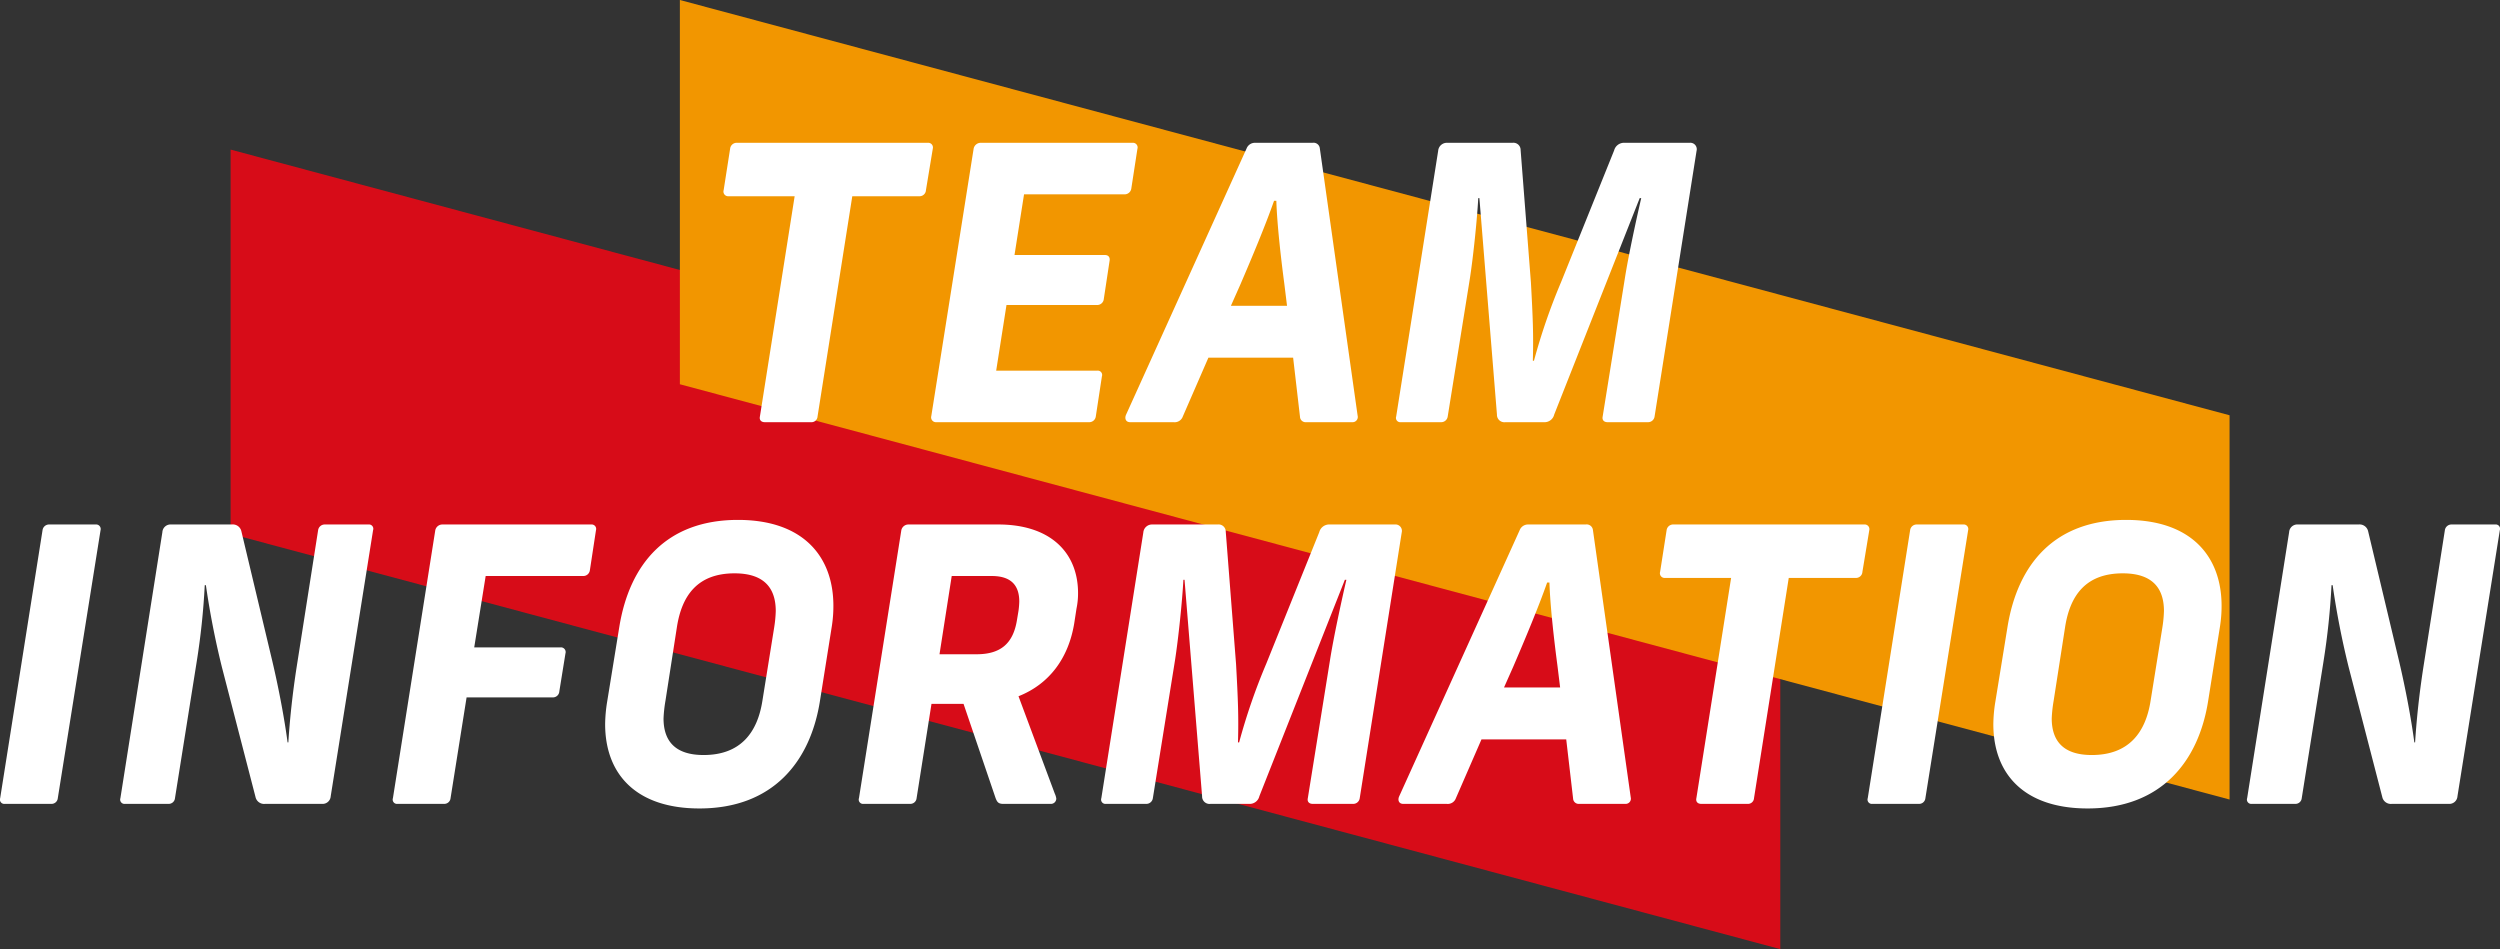 <svg xmlns="http://www.w3.org/2000/svg" width="327.494" height="124.329" viewBox="0 0 327.494 124.329"><rect x="0" y="0" width="327.494" height="124.329" fill="#333333" stroke="none"/><g transform="translate(-306.653 -5974)"><g transform="translate(336.861 5974)" style="isolation:isolate"><path d="M0,50.336V0L203.006,54.4v50.337Z" transform="translate(0 19.597)" fill="#d70c18"/><path d="M0,50.336V0L203.006,54.4v50.337Z" transform="translate(58.853 0)" fill="#f29600"/></g><path d="M-41.8-36.6h-25a.866.866,0,0,0-.9.75l-.85,5.45a.616.616,0,0,0,.65.8h8.65L-63.8-.75c-.1.45.15.75.65.75h6.05a.793.793,0,0,0,.85-.75L-51.7-29.6h8.75a.84.84,0,0,0,.9-.8l.9-5.45A.614.614,0,0,0-41.8-36.6Zm26.8,0H-34.9a.951.951,0,0,0-.9.75L-41.35-.8a.632.632,0,0,0,.65.8h20a.866.866,0,0,0,.9-.75L-19-6a.566.566,0,0,0-.6-.75H-32.85l1.35-8.6h11.85a.869.869,0,0,0,.9-.8L-18-21.1c.1-.5-.15-.8-.6-.8H-30.45l1.25-7.95h13.1a.883.883,0,0,0,.95-.75l.8-5.2A.616.616,0,0,0-15-36.6ZM14.5-.85l-4.95-35a.826.826,0,0,0-.95-.75H1.05a1.169,1.169,0,0,0-1.1.75L-15.85-.95c-.2.5,0,.95.55.95h5.7A1.132,1.132,0,0,0-8.4-.75l3.35-7.7H6.05L6.95-.7a.734.734,0,0,0,.8.7H13.8A.683.683,0,0,0,14.5-.85ZM-2.1-15.25l1.2-2.7C.65-21.55,2.45-25.85,3.55-29h.3c.1,3.1.6,7.5,1.05,10.9l.35,2.85ZM58-36.6H49.45a1.339,1.339,0,0,0-1.35,1L41.15-18.35A79.379,79.379,0,0,0,37.6-8.05h-.15c.1-3.4,0-5.7-.25-10.25L35.85-35.65a.941.941,0,0,0-1.05-.95H26.2a1.142,1.142,0,0,0-1.15,1.05L19.55-.75a.566.566,0,0,0,.6.75h5.3a.859.859,0,0,0,.85-.75L29.2-18.8c.45-2.9.95-7.75,1.1-10.55h.15L32.75-1a.974.974,0,0,0,1.1,1H38.9a1.3,1.3,0,0,0,1.35-1l11.2-28.35h.2c-.65,2.8-1.7,7.65-2.15,10.55L46.6-.75c-.1.45.15.75.65.75h5.3a.859.859,0,0,0,.85-.75l5.5-34.8A.844.844,0,0,0,58-36.6Zm-208.825,50h-6.1a.859.859,0,0,0-.85.75l-5.55,35.1a.566.566,0,0,0,.6.75h6.1a.824.824,0,0,0,.85-.75l5.6-35.1A.6.6,0,0,0-150.825,13.4Zm35.75,0h-5.7a.873.873,0,0,0-.9.75l-2.8,17.85c-.55,3.55-.9,6.8-1.1,9.95h-.1c-.4-3.05-1.15-7.05-2-10.65l-4.05-17a1.149,1.149,0,0,0-1.25-.9h-7.95a1.069,1.069,0,0,0-1.15,1l-5.5,34.85a.566.566,0,0,0,.6.75h5.7a.824.824,0,0,0,.85-.75l2.85-17.9a93.273,93.273,0,0,0,1.05-10h.15a109.031,109.031,0,0,0,2.1,10.75l4.4,17a1.149,1.149,0,0,0,1.25.9h7.45a1.069,1.069,0,0,0,1.15-1l5.55-34.85A.566.566,0,0,0-115.075,13.4Zm29.2,0h-19.55a.951.951,0,0,0-.9.75l-5.55,35.1a.566.566,0,0,0,.6.75h6.1a.824.824,0,0,0,.85-.75l2.1-13.2h11.25a.84.84,0,0,0,.9-.8l.8-4.95a.616.616,0,0,0-.65-.8h-11.3l1.5-9.35h12.75a.866.866,0,0,0,.9-.75l.8-5.25A.584.584,0,0,0-85.875,13.4Zm19.2-.6c-9.3,0-14.2,5.7-15.55,14.05l-1.6,9.85a19.4,19.4,0,0,0-.25,2.85c0,6.6,4.1,11.05,12.35,11.05,9.6,0,14.55-6.1,15.8-14.15l1.55-9.75a17.015,17.015,0,0,0,.2-2.65C-54.175,17.6-58.125,12.8-66.675,12.8Zm-.45,7c3.8,0,5.4,1.85,5.4,4.95a16.461,16.461,0,0,1-.2,2.1l-1.55,9.65c-.65,4.15-2.85,7.1-7.7,7.1-3.75,0-5.25-1.85-5.25-4.8a17.964,17.964,0,0,1,.25-2.3l1.5-9.65C-74.025,22.65-71.925,19.8-67.125,19.8Zm34.55-6.4h-11.8a.951.951,0,0,0-.9.75l-5.55,35.1a.566.566,0,0,0,.6.75h6.1a.824.824,0,0,0,.85-.75l1.95-12.35h4.2l4.2,12.35c.2.5.35.75,1,.75h6.2a.7.7,0,0,0,.75-.7,2.3,2.3,0,0,0-.2-.65l-4.75-12.75c4.05-1.6,6.55-5,7.3-9.55l.3-1.95a9.676,9.676,0,0,0,.2-2C-22.125,17.05-25.775,13.4-32.575,13.4Zm2.65,11.3-.2,1.2c-.5,3.15-2.2,4.5-5.3,4.5h-4.85l1.6-10.25h5.25c2.55,0,3.6,1.25,3.6,3.35A10.579,10.579,0,0,1-29.925,24.7Zm49.3-11.3h-8.55a1.339,1.339,0,0,0-1.35,1L2.525,31.65a79.38,79.38,0,0,0-3.55,10.3h-.15c.1-3.4,0-5.7-.25-10.25l-1.35-17.35a.941.941,0,0,0-1.05-.95h-8.6a1.142,1.142,0,0,0-1.15,1.05l-5.5,34.8a.566.566,0,0,0,.6.75h5.3a.859.859,0,0,0,.85-.75l2.9-18.05c.45-2.9.95-7.75,1.1-10.55h.15L-5.875,49a.974.974,0,0,0,1.1,1H.275a1.3,1.3,0,0,0,1.35-1l11.2-28.35h.2c-.65,2.8-1.7,7.65-2.15,10.55l-2.9,18.05c-.1.45.15.75.65.75h5.3a.859.859,0,0,0,.85-.75l5.5-34.8A.844.844,0,0,0,19.375,13.4Zm30.9,35.75-4.95-35a.826.826,0,0,0-.95-.75h-7.55a1.169,1.169,0,0,0-1.1.75l-15.8,34.9c-.2.5,0,.95.55.95h5.7a1.132,1.132,0,0,0,1.2-.75l3.35-7.7h11.1l.9,7.75a.734.734,0,0,0,.8.7h6.05A.683.683,0,0,0,50.275,49.15Zm-16.6-14.4,1.2-2.7c1.55-3.6,3.35-7.9,4.45-11.05h.3c.1,3.1.6,7.5,1.05,10.9l.35,2.85Zm47.2-21.35h-25a.866.866,0,0,0-.9.75l-.85,5.45a.616.616,0,0,0,.65.8h8.65l-4.55,28.85c-.1.45.15.75.65.75h6.05a.793.793,0,0,0,.85-.75l4.55-28.85h8.75a.84.84,0,0,0,.9-.8l.9-5.45A.614.614,0,0,0,80.875,13.4Zm12.95,0h-6.1a.859.859,0,0,0-.85.75l-5.55,35.1a.566.566,0,0,0,.6.75h6.1a.824.824,0,0,0,.85-.75l5.6-35.1A.6.6,0,0,0,93.825,13.4Zm21.35-.6c-9.3,0-14.2,5.7-15.55,14.05l-1.6,9.85a19.4,19.4,0,0,0-.25,2.85c0,6.6,4.1,11.05,12.35,11.05,9.6,0,14.55-6.1,15.8-14.15l1.55-9.75a17.016,17.016,0,0,0,.2-2.65C127.675,17.6,123.725,12.8,115.175,12.8Zm-.45,7c3.8,0,5.4,1.85,5.4,4.95a16.461,16.461,0,0,1-.2,2.1l-1.55,9.65c-.65,4.15-2.85,7.1-7.7,7.1-3.75,0-5.25-1.85-5.25-4.8a17.964,17.964,0,0,1,.25-2.3l1.5-9.65C107.825,22.65,109.925,19.8,114.725,19.8Zm48.8-6.4h-5.7a.873.873,0,0,0-.9.75L154.125,32c-.55,3.55-.9,6.8-1.1,9.95h-.1c-.4-3.05-1.15-7.05-2-10.65l-4.05-17a1.149,1.149,0,0,0-1.25-.9h-7.95a1.069,1.069,0,0,0-1.15,1l-5.5,34.85a.566.566,0,0,0,.6.75h5.7a.824.824,0,0,0,.85-.75l2.85-17.9a93.273,93.273,0,0,0,1.05-10h.15a109.031,109.031,0,0,0,2.1,10.75l4.4,17a1.149,1.149,0,0,0,1.25.9h7.45a1.069,1.069,0,0,0,1.15-1l5.55-34.85A.566.566,0,0,0,163.525,13.4Z" transform="translate(470 6029.306)" fill="#fff"/></g></svg>